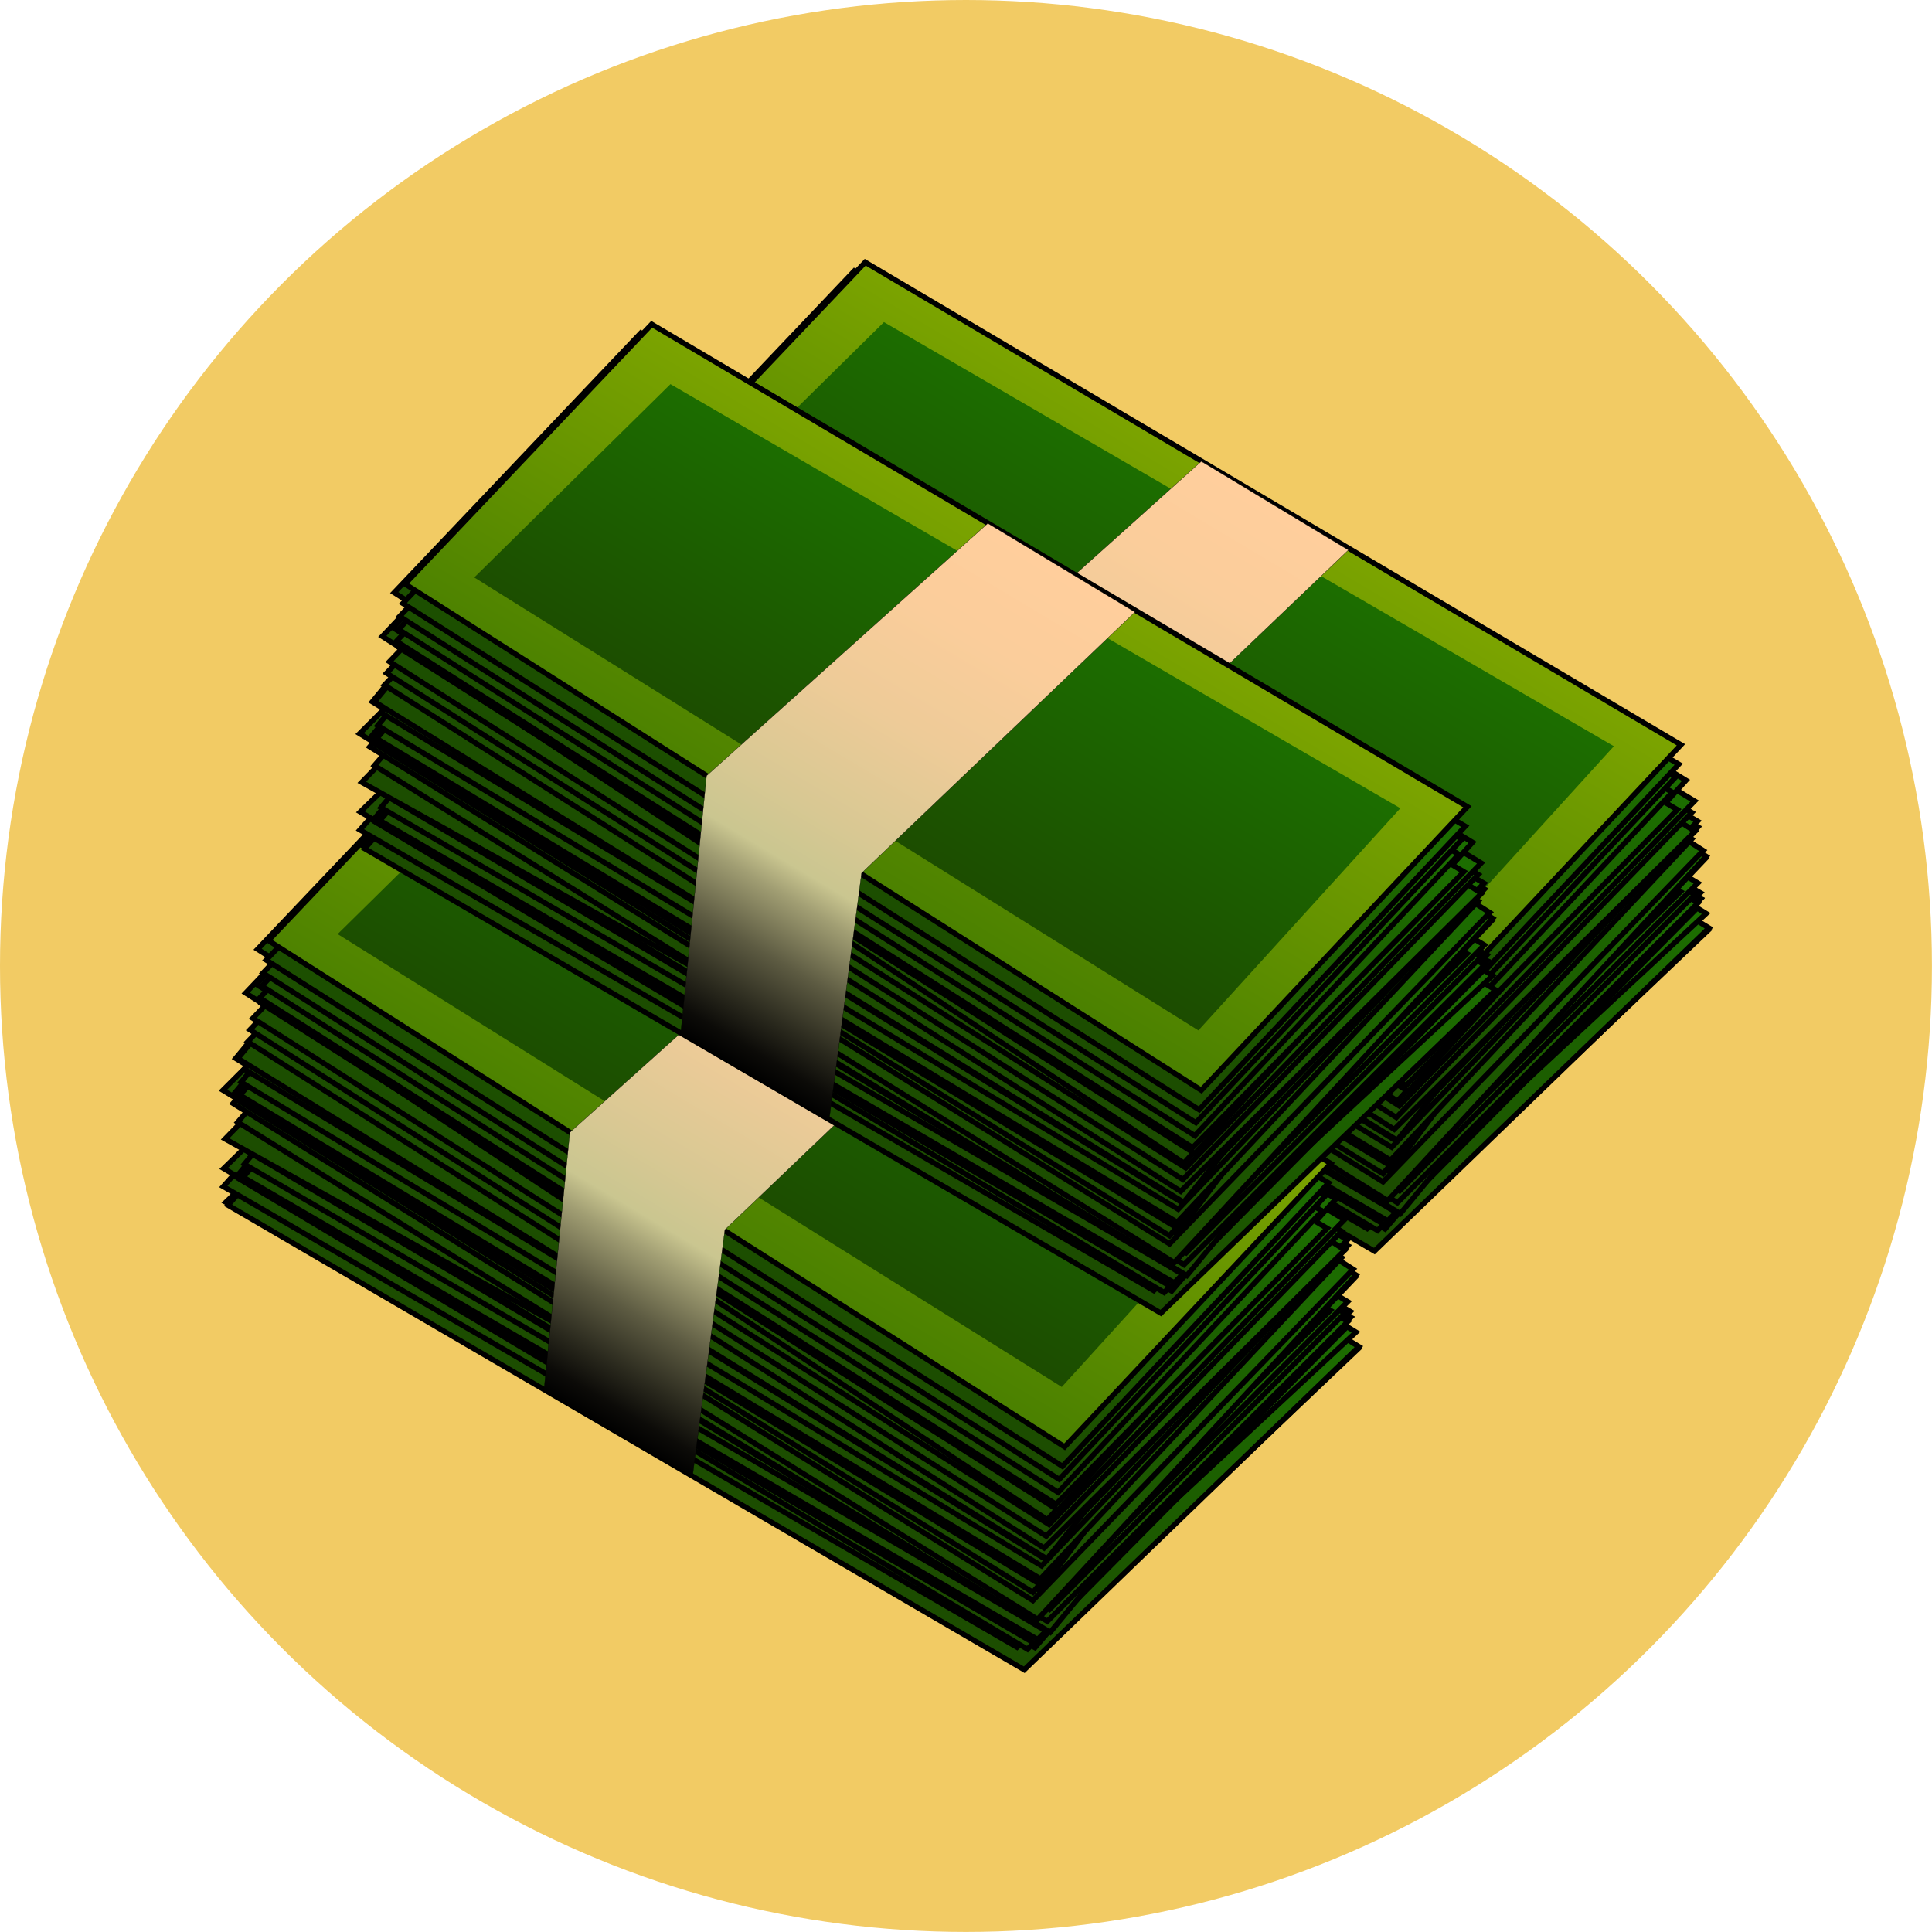 <svg id="inventory-circle" xmlns="http://www.w3.org/2000/svg" xmlns:xlink="http://www.w3.org/1999/xlink" viewBox="0 0 364.67 364.67"><defs><style>.cls-1{fill:#f2cb64;}.cls-10,.cls-100,.cls-101,.cls-102,.cls-103,.cls-105,.cls-106,.cls-107,.cls-108,.cls-109,.cls-11,.cls-110,.cls-111,.cls-112,.cls-113,.cls-114,.cls-115,.cls-116,.cls-117,.cls-118,.cls-119,.cls-12,.cls-120,.cls-121,.cls-122,.cls-123,.cls-124,.cls-125,.cls-126,.cls-127,.cls-128,.cls-129,.cls-13,.cls-130,.cls-131,.cls-132,.cls-133,.cls-134,.cls-135,.cls-136,.cls-137,.cls-138,.cls-139,.cls-14,.cls-140,.cls-141,.cls-142,.cls-143,.cls-144,.cls-145,.cls-146,.cls-147,.cls-148,.cls-149,.cls-15,.cls-150,.cls-151,.cls-152,.cls-153,.cls-154,.cls-155,.cls-157,.cls-16,.cls-17,.cls-18,.cls-19,.cls-2,.cls-20,.cls-21,.cls-22,.cls-23,.cls-24,.cls-25,.cls-26,.cls-27,.cls-28,.cls-29,.cls-3,.cls-30,.cls-31,.cls-32,.cls-33,.cls-34,.cls-35,.cls-36,.cls-37,.cls-38,.cls-39,.cls-4,.cls-40,.cls-41,.cls-42,.cls-43,.cls-44,.cls-45,.cls-46,.cls-47,.cls-48,.cls-49,.cls-5,.cls-50,.cls-51,.cls-53,.cls-54,.cls-55,.cls-56,.cls-57,.cls-58,.cls-59,.cls-6,.cls-60,.cls-61,.cls-62,.cls-63,.cls-64,.cls-65,.cls-66,.cls-67,.cls-68,.cls-69,.cls-7,.cls-70,.cls-71,.cls-72,.cls-73,.cls-74,.cls-75,.cls-76,.cls-77,.cls-78,.cls-79,.cls-8,.cls-80,.cls-81,.cls-82,.cls-83,.cls-84,.cls-85,.cls-86,.cls-87,.cls-88,.cls-89,.cls-9,.cls-90,.cls-91,.cls-92,.cls-93,.cls-94,.cls-95,.cls-96,.cls-97,.cls-98,.cls-99{stroke:#000;}.cls-2{fill:url(#linear-gradient);}.cls-3{fill:url(#linear-gradient-2);}.cls-4{fill:url(#linear-gradient-3);}.cls-5{fill:url(#linear-gradient-4);}.cls-6{fill:url(#linear-gradient-5);}.cls-7{fill:url(#linear-gradient-6);}.cls-8{fill:url(#linear-gradient-7);}.cls-9{fill:url(#linear-gradient-8);}.cls-10{fill:url(#linear-gradient-9);}.cls-11{fill:url(#linear-gradient-10);}.cls-12{fill:url(#linear-gradient-11);}.cls-13{fill:url(#linear-gradient-12);}.cls-14{fill:url(#linear-gradient-13);}.cls-15{fill:url(#linear-gradient-14);}.cls-16{fill:url(#linear-gradient-15);}.cls-17{fill:url(#linear-gradient-16);}.cls-18{fill:url(#linear-gradient-17);}.cls-19{fill:url(#linear-gradient-18);}.cls-20{fill:url(#linear-gradient-19);}.cls-21{fill:url(#linear-gradient-20);}.cls-22{fill:url(#linear-gradient-21);}.cls-23{fill:url(#linear-gradient-22);}.cls-24{fill:url(#linear-gradient-23);}.cls-25{fill:url(#linear-gradient-24);}.cls-26{fill:url(#linear-gradient-25);}.cls-27{fill:url(#linear-gradient-26);}.cls-28{fill:url(#linear-gradient-27);}.cls-29{fill:url(#linear-gradient-28);}.cls-30{fill:url(#linear-gradient-29);}.cls-31{fill:url(#linear-gradient-30);}.cls-32{fill:url(#linear-gradient-31);}.cls-33{fill:url(#linear-gradient-32);}.cls-34{fill:url(#linear-gradient-33);}.cls-35{fill:url(#linear-gradient-34);}.cls-36{fill:url(#linear-gradient-35);}.cls-37{fill:url(#linear-gradient-36);}.cls-38{fill:url(#linear-gradient-37);}.cls-39{fill:url(#linear-gradient-38);}.cls-40{fill:url(#linear-gradient-39);}.cls-41{fill:url(#linear-gradient-40);}.cls-42{fill:url(#linear-gradient-41);}.cls-43{fill:url(#linear-gradient-42);}.cls-44{fill:url(#linear-gradient-43);}.cls-45{fill:url(#linear-gradient-44);}.cls-46{fill:url(#linear-gradient-45);}.cls-47{fill:url(#linear-gradient-46);}.cls-48{fill:url(#linear-gradient-47);}.cls-49{fill:url(#linear-gradient-48);}.cls-50{fill:url(#linear-gradient-49);}.cls-51{fill:url(#linear-gradient-50);}.cls-52{fill:url(#linear-gradient-51);}.cls-105,.cls-157,.cls-53{stroke-miterlimit:10;stroke-width:0.05px;}.cls-53{fill:url(#linear-gradient-52);}.cls-54{fill:url(#linear-gradient-53);}.cls-55{fill:url(#linear-gradient-54);}.cls-56{fill:url(#linear-gradient-55);}.cls-57{fill:url(#linear-gradient-56);}.cls-58{fill:url(#linear-gradient-57);}.cls-59{fill:url(#linear-gradient-58);}.cls-60{fill:url(#linear-gradient-59);}.cls-61{fill:url(#linear-gradient-60);}.cls-62{fill:url(#linear-gradient-61);}.cls-63{fill:url(#linear-gradient-62);}.cls-64{fill:url(#linear-gradient-63);}.cls-65{fill:url(#linear-gradient-64);}.cls-66{fill:url(#linear-gradient-65);}.cls-67{fill:url(#linear-gradient-66);}.cls-68{fill:url(#linear-gradient-67);}.cls-69{fill:url(#linear-gradient-68);}.cls-70{fill:url(#linear-gradient-69);}.cls-71{fill:url(#linear-gradient-70);}.cls-72{fill:url(#linear-gradient-71);}.cls-73{fill:url(#linear-gradient-72);}.cls-74{fill:url(#linear-gradient-73);}.cls-75{fill:url(#linear-gradient-74);}.cls-76{fill:url(#linear-gradient-75);}.cls-77{fill:url(#linear-gradient-76);}.cls-78{fill:url(#linear-gradient-77);}.cls-79{fill:url(#linear-gradient-78);}.cls-80{fill:url(#linear-gradient-79);}.cls-81{fill:url(#linear-gradient-80);}.cls-82{fill:url(#linear-gradient-81);}.cls-83{fill:url(#linear-gradient-82);}.cls-84{fill:url(#linear-gradient-83);}.cls-85{fill:url(#linear-gradient-84);}.cls-86{fill:url(#linear-gradient-85);}.cls-87{fill:url(#linear-gradient-86);}.cls-88{fill:url(#linear-gradient-87);}.cls-89{fill:url(#linear-gradient-88);}.cls-90{fill:url(#linear-gradient-89);}.cls-91{fill:url(#linear-gradient-90);}.cls-92{fill:url(#linear-gradient-91);}.cls-93{fill:url(#linear-gradient-92);}.cls-94{fill:url(#linear-gradient-93);}.cls-95{fill:url(#linear-gradient-94);}.cls-96{fill:url(#linear-gradient-95);}.cls-97{fill:url(#linear-gradient-96);}.cls-98{fill:url(#linear-gradient-97);}.cls-99{fill:url(#linear-gradient-98);}.cls-100{fill:url(#linear-gradient-99);}.cls-101{fill:url(#linear-gradient-100);}.cls-102{fill:url(#linear-gradient-101);}.cls-103{fill:url(#linear-gradient-102);}.cls-104{fill:url(#linear-gradient-103);}.cls-105{fill:url(#linear-gradient-104);}.cls-106{fill:url(#linear-gradient-105);}.cls-107{fill:url(#linear-gradient-106);}.cls-108{fill:url(#linear-gradient-107);}.cls-109{fill:url(#linear-gradient-108);}.cls-110{fill:url(#linear-gradient-109);}.cls-111{fill:url(#linear-gradient-110);}.cls-112{fill:url(#linear-gradient-111);}.cls-113{fill:url(#linear-gradient-112);}.cls-114{fill:url(#linear-gradient-113);}.cls-115{fill:url(#linear-gradient-114);}.cls-116{fill:url(#linear-gradient-115);}.cls-117{fill:url(#linear-gradient-116);}.cls-118{fill:url(#linear-gradient-117);}.cls-119{fill:url(#linear-gradient-118);}.cls-120{fill:url(#linear-gradient-119);}.cls-121{fill:url(#linear-gradient-120);}.cls-122{fill:url(#linear-gradient-121);}.cls-123{fill:url(#linear-gradient-122);}.cls-124{fill:url(#linear-gradient-123);}.cls-125{fill:url(#linear-gradient-124);}.cls-126{fill:url(#linear-gradient-125);}.cls-127{fill:url(#linear-gradient-126);}.cls-128{fill:url(#linear-gradient-127);}.cls-129{fill:url(#linear-gradient-128);}.cls-130{fill:url(#linear-gradient-129);}.cls-131{fill:url(#linear-gradient-130);}.cls-132{fill:url(#linear-gradient-131);}.cls-133{fill:url(#linear-gradient-132);}.cls-134{fill:url(#linear-gradient-133);}.cls-135{fill:url(#linear-gradient-134);}.cls-136{fill:url(#linear-gradient-135);}.cls-137{fill:url(#linear-gradient-136);}.cls-138{fill:url(#linear-gradient-137);}.cls-139{fill:url(#linear-gradient-138);}.cls-140{fill:url(#linear-gradient-139);}.cls-141{fill:url(#linear-gradient-140);}.cls-142{fill:url(#linear-gradient-141);}.cls-143{fill:url(#linear-gradient-142);}.cls-144{fill:url(#linear-gradient-143);}.cls-145{fill:url(#linear-gradient-144);}.cls-146{fill:url(#linear-gradient-145);}.cls-147{fill:url(#linear-gradient-146);}.cls-148{fill:url(#linear-gradient-147);}.cls-149{fill:url(#linear-gradient-148);}.cls-150{fill:url(#linear-gradient-149);}.cls-151{fill:url(#linear-gradient-150);}.cls-152{fill:url(#linear-gradient-151);}.cls-153{fill:url(#linear-gradient-152);}.cls-154{fill:url(#linear-gradient-153);}.cls-155{fill:url(#linear-gradient-154);}.cls-156{fill:url(#linear-gradient-155);}.cls-157{fill:url(#linear-gradient-156);}</style><linearGradient id="linear-gradient" x1="238.84" y1="122.78" x2="193.59" y2="198.57" gradientUnits="userSpaceOnUse"><stop offset="0" stop-color="#1c6e00"/><stop offset="1" stop-color="#1c4c00"/></linearGradient><linearGradient id="linear-gradient-2" x1="238.94" y1="123.14" x2="193.68" y2="198.96" xlink:href="#linear-gradient"/><linearGradient id="linear-gradient-3" x1="238.36" y1="119.79" x2="193.1" y2="195.6" xlink:href="#linear-gradient"/><linearGradient id="linear-gradient-4" x1="221.77" y1="135.4" x2="189.25" y2="189.86" xlink:href="#linear-gradient"/><linearGradient id="linear-gradient-5" x1="223.93" y1="137.76" x2="191.79" y2="191.59" xlink:href="#linear-gradient"/><linearGradient id="linear-gradient-6" x1="225.01" y1="134.83" x2="191.32" y2="191.27" xlink:href="#linear-gradient"/><linearGradient id="linear-gradient-7" x1="237.92" y1="120.14" x2="194.74" y2="192.46" xlink:href="#linear-gradient"/><linearGradient id="linear-gradient-8" x1="237.84" y1="120.84" x2="194.94" y2="192.69" xlink:href="#linear-gradient"/><linearGradient id="linear-gradient-9" x1="237.65" y1="119.88" x2="195.51" y2="190.46" xlink:href="#linear-gradient"/><linearGradient id="linear-gradient-10" x1="225.83" y1="128.34" x2="191.5" y2="185.83" xlink:href="#linear-gradient"/><linearGradient id="linear-gradient-11" x1="237.58" y1="118.74" x2="196.2" y2="188.05" xlink:href="#linear-gradient"/><linearGradient id="linear-gradient-12" x1="227.63" y1="126.56" x2="192.16" y2="185.98" xlink:href="#linear-gradient"/><linearGradient id="linear-gradient-13" x1="237.8" y1="116.89" x2="196.15" y2="186.64" xlink:href="#linear-gradient"/><linearGradient id="linear-gradient-14" x1="235.91" y1="118" x2="196.35" y2="184.27" xlink:href="#linear-gradient"/><linearGradient id="linear-gradient-15" x1="236.46" y1="115.82" x2="196.89" y2="182.09" xlink:href="#linear-gradient"/><linearGradient id="linear-gradient-16" x1="235.83" y1="110.92" x2="194.58" y2="180" xlink:href="#linear-gradient"/><linearGradient id="linear-gradient-17" x1="230.42" y1="116.3" x2="194.39" y2="176.64" xlink:href="#linear-gradient"/><linearGradient id="linear-gradient-18" x1="232.22" y1="118.44" x2="196.56" y2="178.16" xlink:href="#linear-gradient"/><linearGradient id="linear-gradient-19" x1="232.46" y1="115.01" x2="196.43" y2="175.36" xlink:href="#linear-gradient"/><linearGradient id="linear-gradient-20" x1="233" y1="118.04" x2="197.35" y2="177.75" xlink:href="#linear-gradient"/><linearGradient id="linear-gradient-21" x1="232.78" y1="115.2" x2="197.03" y2="175.07" xlink:href="#linear-gradient"/><linearGradient id="linear-gradient-22" x1="233.69" y1="112.52" x2="196.94" y2="174.08" xlink:href="#linear-gradient"/><linearGradient id="linear-gradient-23" x1="232.67" y1="108.03" x2="195.92" y2="169.58" xlink:href="#linear-gradient"/><linearGradient id="linear-gradient-24" x1="234.3" y1="110.07" x2="197.55" y2="171.63" xlink:href="#linear-gradient"/><linearGradient id="linear-gradient-25" x1="234.71" y1="106.4" x2="197.96" y2="167.95" xlink:href="#linear-gradient"/><linearGradient id="linear-gradient-26" x1="239.63" y1="108.14" x2="192.95" y2="186.32" xlink:href="#linear-gradient"/><linearGradient id="linear-gradient-27" x1="239.65" y1="108.45" x2="193.49" y2="185.75" xlink:href="#linear-gradient"/><linearGradient id="linear-gradient-28" x1="239.43" y1="105.3" x2="193.27" y2="182.61" xlink:href="#linear-gradient"/><linearGradient id="linear-gradient-29" x1="221.49" y1="120.12" x2="187.74" y2="176.65" xlink:href="#linear-gradient"/><linearGradient id="linear-gradient-30" x1="223.65" y1="122.47" x2="189.88" y2="179.05" xlink:href="#linear-gradient"/><linearGradient id="linear-gradient-31" x1="224.41" y1="119.36" x2="190.08" y2="176.85" xlink:href="#linear-gradient"/><linearGradient id="linear-gradient-32" x1="236.92" y1="106.35" x2="193.76" y2="178.64" xlink:href="#linear-gradient"/><linearGradient id="linear-gradient-33" x1="237.68" y1="105.63" x2="194.3" y2="178.29" xlink:href="#linear-gradient"/><linearGradient id="linear-gradient-34" x1="236.65" y1="106.09" x2="194.87" y2="176.05" xlink:href="#linear-gradient"/><linearGradient id="linear-gradient-35" x1="225.23" y1="112.86" x2="190.18" y2="171.56" xlink:href="#linear-gradient"/><linearGradient id="linear-gradient-36" x1="236.57" y1="104.96" x2="195.56" y2="173.65" xlink:href="#linear-gradient"/><linearGradient id="linear-gradient-37" x1="227.02" y1="111.08" x2="190.83" y2="171.7" xlink:href="#linear-gradient"/><linearGradient id="linear-gradient-38" x1="237.65" y1="101.68" x2="195.28" y2="172.64" xlink:href="#linear-gradient"/><linearGradient id="linear-gradient-39" x1="235.31" y1="102.52" x2="195.02" y2="169.99" xlink:href="#linear-gradient"/><linearGradient id="linear-gradient-40" x1="235.85" y1="100.34" x2="195.56" y2="167.82" xlink:href="#linear-gradient"/><linearGradient id="linear-gradient-41" x1="235.22" y1="95.44" x2="193.26" y2="165.72" xlink:href="#linear-gradient"/><linearGradient id="linear-gradient-42" x1="229.81" y1="100.82" x2="193.06" y2="162.37" xlink:href="#linear-gradient"/><linearGradient id="linear-gradient-43" x1="231.97" y1="103.17" x2="195.6" y2="164.1" xlink:href="#linear-gradient"/><linearGradient id="linear-gradient-44" x1="232.21" y1="99.75" x2="195.46" y2="161.3" xlink:href="#linear-gradient"/><linearGradient id="linear-gradient-45" x1="232.76" y1="102.77" x2="196.39" y2="163.69" xlink:href="#linear-gradient"/><linearGradient id="linear-gradient-46" x1="232.53" y1="99.94" x2="196.07" y2="161.01" xlink:href="#linear-gradient"/><linearGradient id="linear-gradient-47" x1="233.08" y1="97.04" x2="196.33" y2="158.6" xlink:href="#linear-gradient"/><linearGradient id="linear-gradient-48" x1="232.06" y1="92.55" x2="195.31" y2="154.1" xlink:href="#linear-gradient"/><linearGradient id="linear-gradient-49" x1="233.7" y1="94.59" x2="196.94" y2="156.15" xlink:href="#linear-gradient"/><linearGradient id="linear-gradient-50" x1="234.1" y1="90.92" x2="197.35" y2="152.47" gradientUnits="userSpaceOnUse"><stop offset="0" stop-color="#7ca400"/><stop offset="1" stop-color="#4a8000"/></linearGradient><linearGradient id="linear-gradient-51" x1="230.6" y1="96.66" x2="202.12" y2="144.34" xlink:href="#linear-gradient"/><linearGradient id="linear-gradient-52" x1="231.58" y1="89.96" x2="173.86" y2="186.65" gradientUnits="userSpaceOnUse"><stop offset="0" stop-color="#ffce9c"/><stop offset="0.17" stop-color="#fbcd9b"/><stop offset="0.36" stop-color="#eecb98"/><stop offset="0.56" stop-color="#d8c893"/><stop offset="0.66" stop-color="#cac690"/><stop offset="0.71" stop-color="#a19e73"/><stop offset="0.81" stop-color="#5d5b42"/><stop offset="0.9" stop-color="#2b2a1e"/><stop offset="0.96" stop-color="#0c0b08"/><stop offset="1"/></linearGradient><linearGradient id="linear-gradient-53" x1="172.75" y1="201.8" x2="127.5" y2="277.59" xlink:href="#linear-gradient"/><linearGradient id="linear-gradient-54" x1="172.86" y1="202.16" x2="127.59" y2="277.98" xlink:href="#linear-gradient"/><linearGradient id="linear-gradient-55" x1="172.28" y1="198.81" x2="127.01" y2="274.62" xlink:href="#linear-gradient"/><linearGradient id="linear-gradient-56" x1="155.68" y1="214.42" x2="123.17" y2="268.88" xlink:href="#linear-gradient"/><linearGradient id="linear-gradient-57" x1="157.84" y1="216.78" x2="125.7" y2="270.61" xlink:href="#linear-gradient"/><linearGradient id="linear-gradient-58" x1="158.92" y1="213.86" x2="125.23" y2="270.29" xlink:href="#linear-gradient"/><linearGradient id="linear-gradient-59" x1="171.84" y1="199.16" x2="128.65" y2="271.49" xlink:href="#linear-gradient"/><linearGradient id="linear-gradient-60" x1="171.75" y1="199.86" x2="128.85" y2="271.71" xlink:href="#linear-gradient"/><linearGradient id="linear-gradient-61" x1="171.56" y1="198.9" x2="129.42" y2="269.48" xlink:href="#linear-gradient"/><linearGradient id="linear-gradient-62" x1="159.74" y1="207.36" x2="125.42" y2="264.86" xlink:href="#linear-gradient"/><linearGradient id="linear-gradient-63" x1="171.49" y1="197.76" x2="130.11" y2="267.07" xlink:href="#linear-gradient"/><linearGradient id="linear-gradient-64" x1="161.54" y1="205.58" x2="126.07" y2="265" xlink:href="#linear-gradient"/><linearGradient id="linear-gradient-65" x1="171.71" y1="195.91" x2="130.06" y2="265.67" xlink:href="#linear-gradient"/><linearGradient id="linear-gradient-66" x1="169.83" y1="197.02" x2="130.26" y2="263.29" xlink:href="#linear-gradient"/><linearGradient id="linear-gradient-67" x1="170.37" y1="194.84" x2="130.8" y2="261.11" xlink:href="#linear-gradient"/><linearGradient id="linear-gradient-68" x1="169.74" y1="189.94" x2="128.49" y2="259.02" xlink:href="#linear-gradient"/><linearGradient id="linear-gradient-69" x1="164.33" y1="195.32" x2="128.3" y2="255.66" xlink:href="#linear-gradient"/><linearGradient id="linear-gradient-70" x1="166.13" y1="197.46" x2="130.47" y2="257.18" xlink:href="#linear-gradient"/><linearGradient id="linear-gradient-71" x1="166.37" y1="194.04" x2="130.34" y2="254.38" xlink:href="#linear-gradient"/><linearGradient id="linear-gradient-72" x1="166.92" y1="197.06" x2="131.26" y2="256.77" xlink:href="#linear-gradient"/><linearGradient id="linear-gradient-73" x1="166.69" y1="194.23" x2="130.95" y2="254.09" xlink:href="#linear-gradient"/><linearGradient id="linear-gradient-74" x1="167.6" y1="191.55" x2="130.85" y2="253.1" xlink:href="#linear-gradient"/><linearGradient id="linear-gradient-75" x1="166.58" y1="187.05" x2="129.83" y2="248.6" xlink:href="#linear-gradient"/><linearGradient id="linear-gradient-76" x1="168.21" y1="189.09" x2="131.46" y2="250.65" xlink:href="#linear-gradient"/><linearGradient id="linear-gradient-77" x1="168.62" y1="185.42" x2="131.87" y2="246.97" xlink:href="#linear-gradient"/><linearGradient id="linear-gradient-78" x1="173.55" y1="187.16" x2="126.86" y2="265.35" xlink:href="#linear-gradient"/><linearGradient id="linear-gradient-79" x1="173.56" y1="187.47" x2="127.41" y2="264.77" xlink:href="#linear-gradient"/><linearGradient id="linear-gradient-80" x1="173.34" y1="184.32" x2="127.19" y2="261.63" xlink:href="#linear-gradient"/><linearGradient id="linear-gradient-81" x1="155.41" y1="199.14" x2="121.65" y2="255.67" xlink:href="#linear-gradient"/><linearGradient id="linear-gradient-82" x1="157.57" y1="201.49" x2="123.79" y2="258.07" xlink:href="#linear-gradient"/><linearGradient id="linear-gradient-83" x1="158.32" y1="198.38" x2="123.99" y2="255.87" xlink:href="#linear-gradient"/><linearGradient id="linear-gradient-84" x1="170.83" y1="185.37" x2="127.67" y2="257.66" xlink:href="#linear-gradient"/><linearGradient id="linear-gradient-85" x1="171.6" y1="184.65" x2="128.22" y2="257.31" xlink:href="#linear-gradient"/><linearGradient id="linear-gradient-86" x1="170.56" y1="185.11" x2="128.79" y2="255.07" xlink:href="#linear-gradient"/><linearGradient id="linear-gradient-87" x1="159.14" y1="191.88" x2="124.09" y2="250.58" xlink:href="#linear-gradient"/><linearGradient id="linear-gradient-88" x1="170.49" y1="183.98" x2="129.47" y2="252.67" xlink:href="#linear-gradient"/><linearGradient id="linear-gradient-89" x1="160.94" y1="190.1" x2="124.74" y2="250.72" xlink:href="#linear-gradient"/><linearGradient id="linear-gradient-90" x1="171.56" y1="180.7" x2="129.19" y2="251.66" xlink:href="#linear-gradient"/><linearGradient id="linear-gradient-91" x1="169.22" y1="181.54" x2="128.93" y2="249.02" xlink:href="#linear-gradient"/><linearGradient id="linear-gradient-92" x1="169.76" y1="179.36" x2="129.48" y2="246.84" xlink:href="#linear-gradient"/><linearGradient id="linear-gradient-93" x1="169.13" y1="174.46" x2="127.17" y2="244.75" xlink:href="#linear-gradient"/><linearGradient id="linear-gradient-94" x1="163.72" y1="179.84" x2="126.97" y2="241.39" xlink:href="#linear-gradient"/><linearGradient id="linear-gradient-95" x1="165.88" y1="182.19" x2="129.51" y2="243.12" xlink:href="#linear-gradient"/><linearGradient id="linear-gradient-96" x1="166.12" y1="178.77" x2="129.37" y2="240.32" xlink:href="#linear-gradient"/><linearGradient id="linear-gradient-97" x1="166.67" y1="181.79" x2="130.3" y2="242.71" xlink:href="#linear-gradient"/><linearGradient id="linear-gradient-98" x1="166.44" y1="178.96" x2="129.98" y2="240.03" xlink:href="#linear-gradient"/><linearGradient id="linear-gradient-99" x1="166.99" y1="176.07" x2="130.24" y2="237.62" xlink:href="#linear-gradient"/><linearGradient id="linear-gradient-100" x1="165.97" y1="171.57" x2="129.22" y2="233.12" xlink:href="#linear-gradient"/><linearGradient id="linear-gradient-101" x1="167.61" y1="173.62" x2="130.86" y2="235.17" xlink:href="#linear-gradient"/><linearGradient id="linear-gradient-102" x1="168.02" y1="169.94" x2="131.27" y2="231.49" xlink:href="#linear-gradient-50"/><linearGradient id="linear-gradient-103" x1="164.51" y1="175.68" x2="136.04" y2="223.37" xlink:href="#linear-gradient"/><linearGradient id="linear-gradient-104" x1="165.5" y1="168.99" x2="107.77" y2="265.67" xlink:href="#linear-gradient-52"/><linearGradient id="linear-gradient-105" x1="198.54" y1="134.49" x2="153.29" y2="210.28" xlink:href="#linear-gradient"/><linearGradient id="linear-gradient-106" x1="198.65" y1="134.85" x2="153.38" y2="210.66" xlink:href="#linear-gradient"/><linearGradient id="linear-gradient-107" x1="198.07" y1="131.49" x2="152.8" y2="207.31" xlink:href="#linear-gradient"/><linearGradient id="linear-gradient-108" x1="181.47" y1="147.11" x2="148.96" y2="201.57" xlink:href="#linear-gradient"/><linearGradient id="linear-gradient-109" x1="183.63" y1="149.46" x2="151.49" y2="203.3" xlink:href="#linear-gradient"/><linearGradient id="linear-gradient-110" x1="184.72" y1="146.54" x2="151.02" y2="202.97" xlink:href="#linear-gradient"/><linearGradient id="linear-gradient-111" x1="197.63" y1="131.85" x2="154.44" y2="204.17" xlink:href="#linear-gradient"/><linearGradient id="linear-gradient-112" x1="197.54" y1="132.55" x2="154.64" y2="204.4" xlink:href="#linear-gradient"/><linearGradient id="linear-gradient-113" x1="197.36" y1="131.58" x2="155.21" y2="202.17" xlink:href="#linear-gradient"/><linearGradient id="linear-gradient-114" x1="185.54" y1="140.05" x2="151.21" y2="197.54" xlink:href="#linear-gradient"/><linearGradient id="linear-gradient-115" x1="197.28" y1="130.45" x2="155.9" y2="199.76" xlink:href="#linear-gradient"/><linearGradient id="linear-gradient-116" x1="187.34" y1="138.27" x2="151.86" y2="197.69" xlink:href="#linear-gradient"/><linearGradient id="linear-gradient-117" x1="197.5" y1="128.6" x2="155.86" y2="198.35" xlink:href="#linear-gradient"/><linearGradient id="linear-gradient-118" x1="195.62" y1="129.71" x2="156.05" y2="195.98" xlink:href="#linear-gradient"/><linearGradient id="linear-gradient-119" x1="196.16" y1="127.53" x2="156.59" y2="193.8" xlink:href="#linear-gradient"/><linearGradient id="linear-gradient-120" x1="195.53" y1="122.63" x2="154.29" y2="191.71" xlink:href="#linear-gradient"/><linearGradient id="linear-gradient-121" x1="190.12" y1="128" x2="154.09" y2="188.35" xlink:href="#linear-gradient"/><linearGradient id="linear-gradient-122" x1="191.92" y1="130.15" x2="156.27" y2="189.86" xlink:href="#linear-gradient"/><linearGradient id="linear-gradient-123" x1="192.16" y1="126.72" x2="156.13" y2="187.07" xlink:href="#linear-gradient"/><linearGradient id="linear-gradient-124" x1="192.71" y1="129.75" x2="157.06" y2="189.46" xlink:href="#linear-gradient"/><linearGradient id="linear-gradient-125" x1="192.48" y1="126.91" x2="156.74" y2="186.78" xlink:href="#linear-gradient"/><linearGradient id="linear-gradient-126" x1="193.39" y1="124.23" x2="156.64" y2="185.78" xlink:href="#linear-gradient"/><linearGradient id="linear-gradient-127" x1="192.37" y1="119.74" x2="155.62" y2="181.29" xlink:href="#linear-gradient"/><linearGradient id="linear-gradient-128" x1="194.01" y1="121.78" x2="157.26" y2="183.33" xlink:href="#linear-gradient"/><linearGradient id="linear-gradient-129" x1="194.41" y1="118.11" x2="157.66" y2="179.66" xlink:href="#linear-gradient"/><linearGradient id="linear-gradient-130" x1="199.34" y1="119.85" x2="152.66" y2="198.03" xlink:href="#linear-gradient"/><linearGradient id="linear-gradient-131" x1="199.35" y1="120.15" x2="153.2" y2="197.46" xlink:href="#linear-gradient"/><linearGradient id="linear-gradient-132" x1="199.13" y1="117.01" x2="152.98" y2="194.31" xlink:href="#linear-gradient"/><linearGradient id="linear-gradient-133" x1="181.2" y1="131.82" x2="147.44" y2="188.35" xlink:href="#linear-gradient"/><linearGradient id="linear-gradient-134" x1="183.36" y1="134.18" x2="149.58" y2="190.75" xlink:href="#linear-gradient"/><linearGradient id="linear-gradient-135" x1="184.11" y1="131.06" x2="149.78" y2="188.56" xlink:href="#linear-gradient"/><linearGradient id="linear-gradient-136" x1="196.62" y1="118.06" x2="153.46" y2="190.35" xlink:href="#linear-gradient"/><linearGradient id="linear-gradient-137" x1="197.39" y1="117.34" x2="154.01" y2="189.99" xlink:href="#linear-gradient"/><linearGradient id="linear-gradient-138" x1="196.35" y1="117.8" x2="154.58" y2="187.76" xlink:href="#linear-gradient"/><linearGradient id="linear-gradient-139" x1="184.93" y1="124.57" x2="149.88" y2="183.27" xlink:href="#linear-gradient"/><linearGradient id="linear-gradient-140" x1="196.28" y1="116.66" x2="155.27" y2="185.36" xlink:href="#linear-gradient"/><linearGradient id="linear-gradient-141" x1="186.73" y1="122.79" x2="150.53" y2="183.41" xlink:href="#linear-gradient"/><linearGradient id="linear-gradient-142" x1="197.35" y1="113.39" x2="154.98" y2="184.35" xlink:href="#linear-gradient"/><linearGradient id="linear-gradient-143" x1="195.01" y1="114.23" x2="154.72" y2="181.7" xlink:href="#linear-gradient"/><linearGradient id="linear-gradient-144" x1="195.55" y1="112.05" x2="155.27" y2="179.52" xlink:href="#linear-gradient"/><linearGradient id="linear-gradient-145" x1="194.92" y1="107.15" x2="152.96" y2="177.43" xlink:href="#linear-gradient"/><linearGradient id="linear-gradient-146" x1="189.51" y1="112.52" x2="152.76" y2="174.08" xlink:href="#linear-gradient"/><linearGradient id="linear-gradient-147" x1="191.67" y1="114.88" x2="155.3" y2="175.8" xlink:href="#linear-gradient"/><linearGradient id="linear-gradient-148" x1="191.91" y1="111.46" x2="155.16" y2="173.01" xlink:href="#linear-gradient"/><linearGradient id="linear-gradient-149" x1="192.46" y1="114.48" x2="156.09" y2="175.4" xlink:href="#linear-gradient"/><linearGradient id="linear-gradient-150" x1="192.23" y1="111.65" x2="155.77" y2="172.72" xlink:href="#linear-gradient"/><linearGradient id="linear-gradient-151" x1="192.79" y1="108.75" x2="156.04" y2="170.3" xlink:href="#linear-gradient"/><linearGradient id="linear-gradient-152" x1="191.77" y1="104.26" x2="155.02" y2="165.81" xlink:href="#linear-gradient"/><linearGradient id="linear-gradient-153" x1="193.4" y1="106.3" x2="156.65" y2="167.85" xlink:href="#linear-gradient"/><linearGradient id="linear-gradient-154" x1="193.81" y1="102.63" x2="157.06" y2="164.18" xlink:href="#linear-gradient-50"/><linearGradient id="linear-gradient-155" x1="190.3" y1="108.36" x2="161.83" y2="156.05" xlink:href="#linear-gradient"/><linearGradient id="linear-gradient-156" x1="191.29" y1="101.67" x2="133.56" y2="198.35" xlink:href="#linear-gradient-52"/></defs><title>circle-inventory</title><circle class="cls-1" cx="182.33" cy="182.33" r="182.33"/><polygon class="cls-2" points="108.72 147.9 263.69 231.44 322.43 175.58 174.37 84.29 108.72 147.9"/><polygon class="cls-3" points="109.13 148.47 259.42 236.15 322.58 175.16 169.03 81.4 109.13 148.47"/><polygon class="cls-4" points="108.24 144.93 258.06 231.9 322.04 172.43 168.15 77.86 108.24 144.93"/><polygon class="cls-5" points="108.31 141.53 261.44 231.98 302.72 183.73 153.58 97.39 108.31 141.53"/><polygon class="cls-6" points="111.37 143.57 260.03 232.26 304.35 185.77 152.02 96.23 111.37 143.57"/><polygon class="cls-7" points="110.7 143.13 261.51 231.26 305.63 182.97 152.43 92.56 110.7 143.13"/><polygon class="cls-8" points="111.71 142.89 260.5 230.25 320.95 169.71 153.32 94.84 111.71 142.89"/><polygon class="cls-9" points="112 143.17 261.94 230.43 319.86 171.89 167.49 78.84 112 143.17"/><polygon class="cls-10" points="112.2 140.72 262.14 227.98 320.96 169.61 153.93 90.15 112.2 140.72"/><polygon class="cls-11" points="111.18 136.23 263.91 229.07 306.88 176.73 152.91 85.66 111.18 136.23"/><polygon class="cls-12" points="112.82 138.27 263.85 227.61 320.96 168.53 166.91 80.09 112.82 138.27"/><polygon class="cls-13" points="111.59 136.23 264.32 229.07 308.92 175.1 154.95 84.02 111.59 136.23"/><polygon class="cls-14" points="113.47 133.08 263.76 227.01 320.49 170.44 168.55 75.54 113.47 133.08"/><polygon class="cls-15" points="113.88 130.83 264.17 224.77 319.92 168.85 166 76.26 113.88 130.83"/><polygon class="cls-16" points="114.42 128.65 264.72 222.59 320.47 166.68 166.54 74.08 114.42 128.65"/><polygon class="cls-17" points="114.09 123.93 264.38 221.67 318.84 162.77 166.21 69.36 114.09 123.93"/><polygon class="cls-18" points="113.06 123.89 263.36 217.82 313.59 165.96 159.62 74.88 113.06 123.89"/><polygon class="cls-19" points="116.12 124.3 266.42 219.87 315.22 168 161.25 76.92 116.12 124.3"/><polygon class="cls-20" points="115.1 120.62 266.27 217.06 316.5 165.19 161.66 73.25 115.1 120.62"/><polygon class="cls-21" points="115.72 123.18 266.01 218.75 317.2 168.31 161.87 76.21 115.72 123.18"/><polygon class="cls-22" points="116.13 120.93 266.42 216.5 316.25 165.04 162.28 73.97 116.13 120.93"/><polygon class="cls-23" points="116.33 120.12 266.63 215.68 316.86 162.18 162.89 71.11 116.33 120.12"/><polygon class="cls-24" points="115.31 115.63 265.61 211.19 315.84 157.69 161.87 66.62 115.31 115.63"/><polygon class="cls-25" points="116.95 117.67 267.24 213.23 317.47 159.73 163.5 68.66 116.95 117.67"/><polygon class="cls-26" points="117.36 113.99 267.65 209.56 317.88 156.06 163.91 64.98 117.36 113.99"/><polygon class="cls-27" points="108.58 135.95 264.23 222.82 321.88 162.07 173.77 68.81 108.58 135.95"/><polygon class="cls-28" points="110.97 132.79 261.94 226.62 322.04 161.64 168.43 65.92 110.97 132.79"/><polygon class="cls-29" points="110.08 129.25 261.05 223.08 321.49 160.55 167.54 62.38 110.08 129.25"/><polygon class="cls-30" points="108.17 126.76 262.46 221.26 302.11 168.25 152.98 81.91 108.17 126.76"/><polygon class="cls-31" points="111.23 128.8 261.05 221.54 303.74 170.29 151.41 80.75 111.23 128.8"/><polygon class="cls-32" points="110.09 127.65 262.06 219.82 305.02 167.49 151.82 77.08 110.09 127.65"/><polygon class="cls-33" points="111.1 127.41 261.05 218.82 320.4 156.19 152.71 79.36 111.1 127.41"/><polygon class="cls-34" points="111.39 127.69 262.48 218.99 319.31 158.37 166.88 63.36 111.39 127.69"/><polygon class="cls-35" points="111.6 125.24 262.69 216.54 320.41 156.1 153.32 74.67 111.6 125.24"/><polygon class="cls-36" points="110.58 120.75 263.3 215.22 306.27 161.25 152.3 70.18 110.58 120.75"/><polygon class="cls-37" points="112.21 122.79 263.3 214.09 320.41 155.01 166.3 64.61 112.21 122.79"/><polygon class="cls-38" points="110.98 120.75 263.71 215.22 308.31 159.62 154.35 68.54 110.98 120.75"/><polygon class="cls-39" points="112.86 117.6 263.16 213.17 319.94 156.93 167.95 60.06 112.86 117.6"/><polygon class="cls-40" points="113.27 115.35 263.56 210.92 319.32 153.37 165.39 60.78 113.27 115.35"/><polygon class="cls-41" points="113.82 113.17 264.11 208.74 319.86 151.2 165.94 58.6 113.82 113.17"/><polygon class="cls-42" points="113.48 108.45 263.77 207.83 318.23 147.29 165.6 53.88 113.48 108.45"/><polygon class="cls-43" points="112.45 108.41 262.75 203.98 312.98 150.48 159.01 59.4 112.45 108.41"/><polygon class="cls-44" points="115.52 110.45 265.81 206.02 314.62 152.52 160.65 61.44 115.52 110.45"/><polygon class="cls-45" points="114.5 106.78 265.66 203.22 315.9 149.72 161.06 57.77 114.5 106.78"/><polygon class="cls-46" points="115.11 109.33 265.41 204.9 316.6 152.83 161.26 60.73 115.11 109.33"/><polygon class="cls-47" points="115.52 107.09 265.82 202.66 315.64 149.56 161.67 58.49 115.52 107.09"/><polygon class="cls-48" points="115.73 104.64 266.02 200.21 316.25 146.7 162.29 55.63 115.73 104.64"/><polygon class="cls-49" points="114.71 100.14 265 195.71 315.23 142.21 161.26 51.14 114.71 100.14"/><polygon class="cls-50" points="116.34 102.19 266.63 197.75 316.87 144.25 162.9 53.18 116.34 102.19"/><polygon class="cls-51" points="116.75 98.51 267.04 194.08 317.28 140.58 163.31 49.5 116.75 98.51"/><polygon class="cls-52" points="129.82 97.29 266.5 182.78 304.62 140.85 166.85 60.8 129.82 97.29"/><polygon class="cls-53" points="226.75 87.08 173.65 134.72 168.75 183.6 196.8 199.66 202.92 153.1 254.52 103.82 226.75 87.08"/><polygon class="cls-54" points="42.63 226.92 197.6 310.46 256.35 254.6 108.28 163.31 42.63 226.92"/><polygon class="cls-55" points="43.04 227.49 193.33 315.17 256.5 254.18 102.94 160.42 43.04 227.49"/><polygon class="cls-56" points="42.15 223.96 191.97 310.92 255.95 251.45 102.06 156.88 42.15 223.96"/><polygon class="cls-57" points="42.22 220.55 195.35 311 236.63 262.75 87.5 176.41 42.22 220.55"/><polygon class="cls-58" points="45.28 222.59 193.94 311.29 238.26 264.79 85.93 175.26 45.28 222.59"/><polygon class="cls-59" points="44.61 222.15 195.42 310.28 239.54 261.99 86.34 171.58 44.61 222.15"/><polygon class="cls-60" points="45.62 221.91 194.41 309.27 254.86 248.73 87.23 173.87 45.62 221.91"/><polygon class="cls-61" points="45.91 222.19 195.85 309.45 253.77 250.91 101.4 157.86 45.91 222.19"/><polygon class="cls-62" points="46.12 219.74 196.05 307 254.87 248.63 87.84 169.17 46.12 219.74"/><polygon class="cls-63" points="45.09 215.25 197.82 308.09 240.79 255.75 86.82 164.68 45.09 215.25"/><polygon class="cls-64" points="46.73 217.29 197.76 306.63 254.87 247.55 100.82 159.12 46.73 217.29"/><polygon class="cls-65" points="45.5 215.25 198.23 308.09 242.83 254.12 88.86 163.04 45.5 215.25"/><polygon class="cls-66" points="47.38 212.1 197.68 306.03 254.4 249.46 102.47 154.56 47.38 212.1"/><polygon class="cls-67" points="47.79 209.85 198.08 303.79 253.84 247.88 99.91 155.28 47.79 209.85"/><polygon class="cls-68" points="48.34 207.68 198.63 301.61 254.38 245.7 100.46 153.1 48.34 207.68"/><polygon class="cls-69" points="48 202.95 198.29 300.69 252.75 241.79 100.12 148.38 48 202.95"/><polygon class="cls-70" points="46.97 202.91 197.27 296.84 247.5 244.98 93.53 153.9 46.97 202.91"/><polygon class="cls-71" points="50.04 203.32 200.33 298.89 249.13 247.02 95.17 155.94 50.04 203.32"/><polygon class="cls-72" points="49.02 199.64 200.18 296.08 250.42 244.22 95.57 152.27 49.02 199.64"/><polygon class="cls-73" points="49.63 202.2 199.93 297.77 251.11 247.33 95.78 155.24 49.63 202.2"/><polygon class="cls-74" points="50.04 199.96 200.34 295.52 250.16 244.06 96.19 152.99 50.04 199.96"/><polygon class="cls-75" points="50.25 199.14 200.54 294.7 250.77 241.2 96.81 150.13 50.25 199.14"/><polygon class="cls-76" points="49.23 194.65 199.52 290.21 249.75 236.71 95.78 145.64 49.23 194.65"/><polygon class="cls-77" points="50.86 196.69 201.15 292.25 251.39 238.75 97.42 147.68 50.86 196.69"/><polygon class="cls-78" points="51.27 193.01 201.56 288.58 251.79 235.08 97.83 144 51.27 193.01"/><polygon class="cls-79" points="42.49 214.97 198.14 301.84 255.8 241.09 107.68 147.83 42.49 214.97"/><polygon class="cls-80" points="44.88 211.81 195.85 305.64 255.95 240.66 102.34 144.94 44.88 211.81"/><polygon class="cls-81" points="43.99 208.27 194.96 302.1 255.4 239.57 101.45 141.4 43.99 208.27"/><polygon class="cls-82" points="42.08 205.78 196.37 300.28 236.02 247.27 86.89 160.93 42.08 205.78"/><polygon class="cls-83" points="45.15 207.82 194.96 300.56 237.66 249.31 85.33 159.78 45.15 207.82"/><polygon class="cls-84" points="44.01 206.67 195.97 298.85 238.94 246.51 85.73 156.1 44.01 206.67"/><polygon class="cls-85" points="45.02 206.43 194.96 297.84 254.31 235.21 86.62 158.39 45.02 206.43"/><polygon class="cls-86" points="45.3 206.71 196.39 298.01 253.22 237.39 100.8 142.38 45.3 206.71"/><polygon class="cls-87" points="45.51 204.26 196.6 295.56 254.32 235.12 87.24 153.69 45.51 204.26"/><polygon class="cls-88" points="44.49 199.77 197.22 294.24 240.19 240.27 86.22 149.2 44.49 199.77"/><polygon class="cls-89" points="46.12 201.81 197.21 293.11 254.32 234.03 100.21 143.63 46.12 201.81"/><polygon class="cls-90" points="44.9 199.77 197.62 294.24 242.23 238.64 88.26 147.56 44.9 199.77"/><polygon class="cls-91" points="46.77 196.62 197.07 292.19 253.85 235.95 101.86 139.09 46.77 196.62"/><polygon class="cls-92" points="47.18 194.37 197.48 289.94 253.23 232.4 99.31 139.8 47.18 194.37"/><polygon class="cls-93" points="47.73 192.2 198.02 287.76 253.77 230.22 99.85 137.62 47.73 192.2"/><polygon class="cls-94" points="47.39 187.47 197.69 286.85 252.15 226.31 99.52 132.9 47.39 187.47"/><polygon class="cls-95" points="46.37 187.43 196.66 283 246.89 229.5 92.92 138.42 46.37 187.43"/><polygon class="cls-96" points="49.43 189.47 199.72 285.04 248.53 231.54 94.56 140.46 49.43 189.47"/><polygon class="cls-97" points="48.41 185.8 199.57 282.24 249.81 228.74 94.97 136.79 48.41 185.8"/><polygon class="cls-98" points="49.03 188.36 199.32 283.92 250.51 231.85 95.18 139.75 49.03 188.36"/><polygon class="cls-99" points="49.44 186.11 199.73 281.68 249.55 228.58 95.58 137.51 49.44 186.11"/><polygon class="cls-100" points="49.64 183.66 199.93 279.23 250.17 225.72 96.2 134.65 49.64 183.66"/><polygon class="cls-101" points="48.62 179.17 198.91 274.73 249.15 221.23 95.18 130.16 48.62 179.17"/><polygon class="cls-102" points="50.25 181.21 200.54 276.77 250.78 223.27 96.81 132.2 50.25 181.21"/><polygon class="cls-103" points="50.66 177.53 200.95 273.1 251.19 219.6 97.22 128.52 50.66 177.53"/><polygon class="cls-104" points="63.73 176.31 200.41 261.8 238.53 219.87 100.76 139.82 63.73 176.31"/><polygon class="cls-105" points="160.66 166.1 107.56 213.75 102.66 262.62 130.71 278.68 136.83 232.12 188.43 182.84 160.66 166.1"/><polygon class="cls-106" points="68.43 159.61 223.39 243.15 282.14 187.29 134.08 96 68.43 159.61"/><polygon class="cls-107" points="68.83 160.18 219.12 247.85 282.29 186.86 128.74 93.11 68.83 160.18"/><polygon class="cls-108" points="67.94 156.64 217.77 243.6 281.74 184.14 127.85 89.57 67.94 156.64"/><polygon class="cls-109" points="68.01 153.24 221.15 243.69 262.42 195.44 113.29 109.1 68.01 153.24"/><polygon class="cls-110" points="71.08 155.28 219.74 243.97 264.05 197.48 111.72 107.94 71.08 155.28"/><polygon class="cls-111" points="70.41 154.84 221.22 242.97 265.34 194.68 112.13 104.27 70.41 154.84"/><polygon class="cls-112" points="71.42 154.6 220.21 241.96 280.65 181.42 113.02 106.55 71.42 154.6"/><polygon class="cls-113" points="71.7 154.88 221.64 242.13 279.57 183.6 127.19 90.55 71.7 154.88"/><polygon class="cls-114" points="71.91 152.43 221.84 239.68 280.66 181.32 113.64 101.86 71.91 152.43"/><polygon class="cls-115" points="70.89 147.94 223.61 240.77 266.58 188.44 112.61 97.36 70.89 147.94"/><polygon class="cls-116" points="72.52 149.98 223.55 239.31 280.66 180.23 126.61 91.8 72.52 149.98"/><polygon class="cls-117" points="71.3 147.94 224.02 240.77 268.63 186.8 114.66 95.73 71.3 147.94"/><polygon class="cls-118" points="73.17 144.79 223.47 238.72 280.2 182.15 128.26 87.25 73.17 144.79"/><polygon class="cls-119" points="73.58 142.54 223.88 236.47 279.63 180.56 125.7 87.97 73.58 142.54"/><polygon class="cls-120" points="74.13 140.36 224.42 234.29 280.17 178.38 126.25 85.79 74.13 140.36"/><polygon class="cls-121" points="73.79 135.64 224.09 233.38 278.55 174.47 125.92 81.06 73.79 135.64"/><polygon class="cls-122" points="72.77 135.6 223.06 229.53 273.29 177.66 119.32 86.59 72.77 135.6"/><polygon class="cls-123" points="75.83 136 226.12 231.57 274.93 179.71 120.96 88.63 75.83 136"/><polygon class="cls-124" points="74.81 132.33 225.97 228.77 276.21 176.9 121.37 84.95 74.81 132.33"/><polygon class="cls-125" points="75.43 134.89 225.72 230.46 276.91 180.02 121.58 87.92 75.43 134.89"/><polygon class="cls-126" points="75.83 132.64 226.13 228.21 275.95 176.75 121.98 85.67 75.83 132.64"/><polygon class="cls-127" points="76.04 131.82 226.33 227.39 276.56 173.89 122.6 82.82 76.04 131.82"/><polygon class="cls-128" points="75.02 127.33 225.31 222.9 275.54 169.4 121.58 78.32 75.02 127.33"/><polygon class="cls-129" points="76.65 129.38 226.94 224.94 277.18 171.44 123.21 80.37 76.65 129.38"/><polygon class="cls-130" points="77.06 125.7 227.35 221.27 277.59 167.76 123.62 76.69 77.06 125.7"/><polygon class="cls-131" points="68.28 147.66 223.93 234.53 281.59 173.77 133.47 80.52 68.28 147.66"/><polygon class="cls-132" points="70.67 144.5 221.64 238.32 281.74 173.35 128.13 77.63 70.67 144.5"/><polygon class="cls-133" points="69.79 140.96 220.76 234.78 281.19 172.26 127.24 74.09 69.79 140.96"/><polygon class="cls-134" points="67.88 138.47 222.16 232.97 261.81 179.96 112.68 93.62 67.88 138.47"/><polygon class="cls-135" points="70.94 140.51 220.75 233.25 263.45 182 111.12 92.46 70.94 140.51"/><polygon class="cls-136" points="69.8 139.36 221.76 231.53 264.73 179.2 111.53 88.79 69.8 139.36"/><polygon class="cls-137" points="70.81 139.12 220.75 230.52 280.11 167.9 112.42 91.07 70.81 139.12"/><polygon class="cls-138" points="71.1 139.4 222.19 230.7 279.02 170.08 126.59 75.06 71.1 139.4"/><polygon class="cls-139" points="71.3 136.95 222.39 228.25 280.11 167.81 113.03 86.38 71.3 136.95"/><polygon class="cls-140" points="70.28 132.46 223.01 226.93 265.98 172.96 112.01 81.88 70.28 132.46"/><polygon class="cls-141" points="71.91 134.5 223 225.8 280.11 166.72 126.01 76.32 71.91 134.5"/><polygon class="cls-142" points="70.69 132.46 223.42 226.93 268.02 171.32 114.05 80.25 70.69 132.46"/><polygon class="cls-143" points="72.57 129.31 222.86 224.87 279.64 168.63 127.65 71.77 72.57 129.31"/><polygon class="cls-144" points="72.97 127.06 223.27 222.63 279.02 165.08 125.1 72.49 72.97 127.06"/><polygon class="cls-145" points="73.52 124.88 223.81 220.45 279.57 162.9 125.64 70.31 73.52 124.88"/><polygon class="cls-146" points="73.19 120.16 223.48 219.54 277.94 159 125.31 65.58 73.19 120.16"/><polygon class="cls-147" points="72.16 120.12 222.45 215.68 272.69 162.18 118.72 71.11 72.16 120.12"/><polygon class="cls-148" points="75.22 122.16 225.51 217.73 274.32 164.22 120.35 73.15 75.22 122.16"/><polygon class="cls-149" points="74.2 118.48 225.37 214.92 275.6 161.42 120.76 69.47 74.2 118.48"/><polygon class="cls-150" points="74.82 121.04 225.11 216.61 276.3 164.54 120.97 72.44 74.82 121.04"/><polygon class="cls-151" points="75.23 118.8 225.52 214.36 275.35 161.27 121.38 70.2 75.23 118.8"/><polygon class="cls-152" points="75.43 116.35 225.72 211.91 275.96 158.41 121.99 67.34 75.43 116.35"/><polygon class="cls-153" points="74.41 111.85 224.7 207.42 274.94 153.92 120.97 62.84 74.41 111.85"/><polygon class="cls-154" points="76.04 113.89 226.34 209.46 276.57 155.96 122.6 64.89 76.04 113.89"/><polygon class="cls-155" points="76.45 110.22 226.75 205.79 276.98 152.28 123.01 61.21 76.45 110.22"/><polygon class="cls-156" points="89.52 108.99 226.2 194.49 264.32 152.56 126.55 72.51 89.52 108.99"/><polygon class="cls-157" points="186.45 98.78 133.36 146.43 128.46 195.3 156.5 211.37 162.63 164.81 214.22 115.53 186.45 98.78"/></svg>